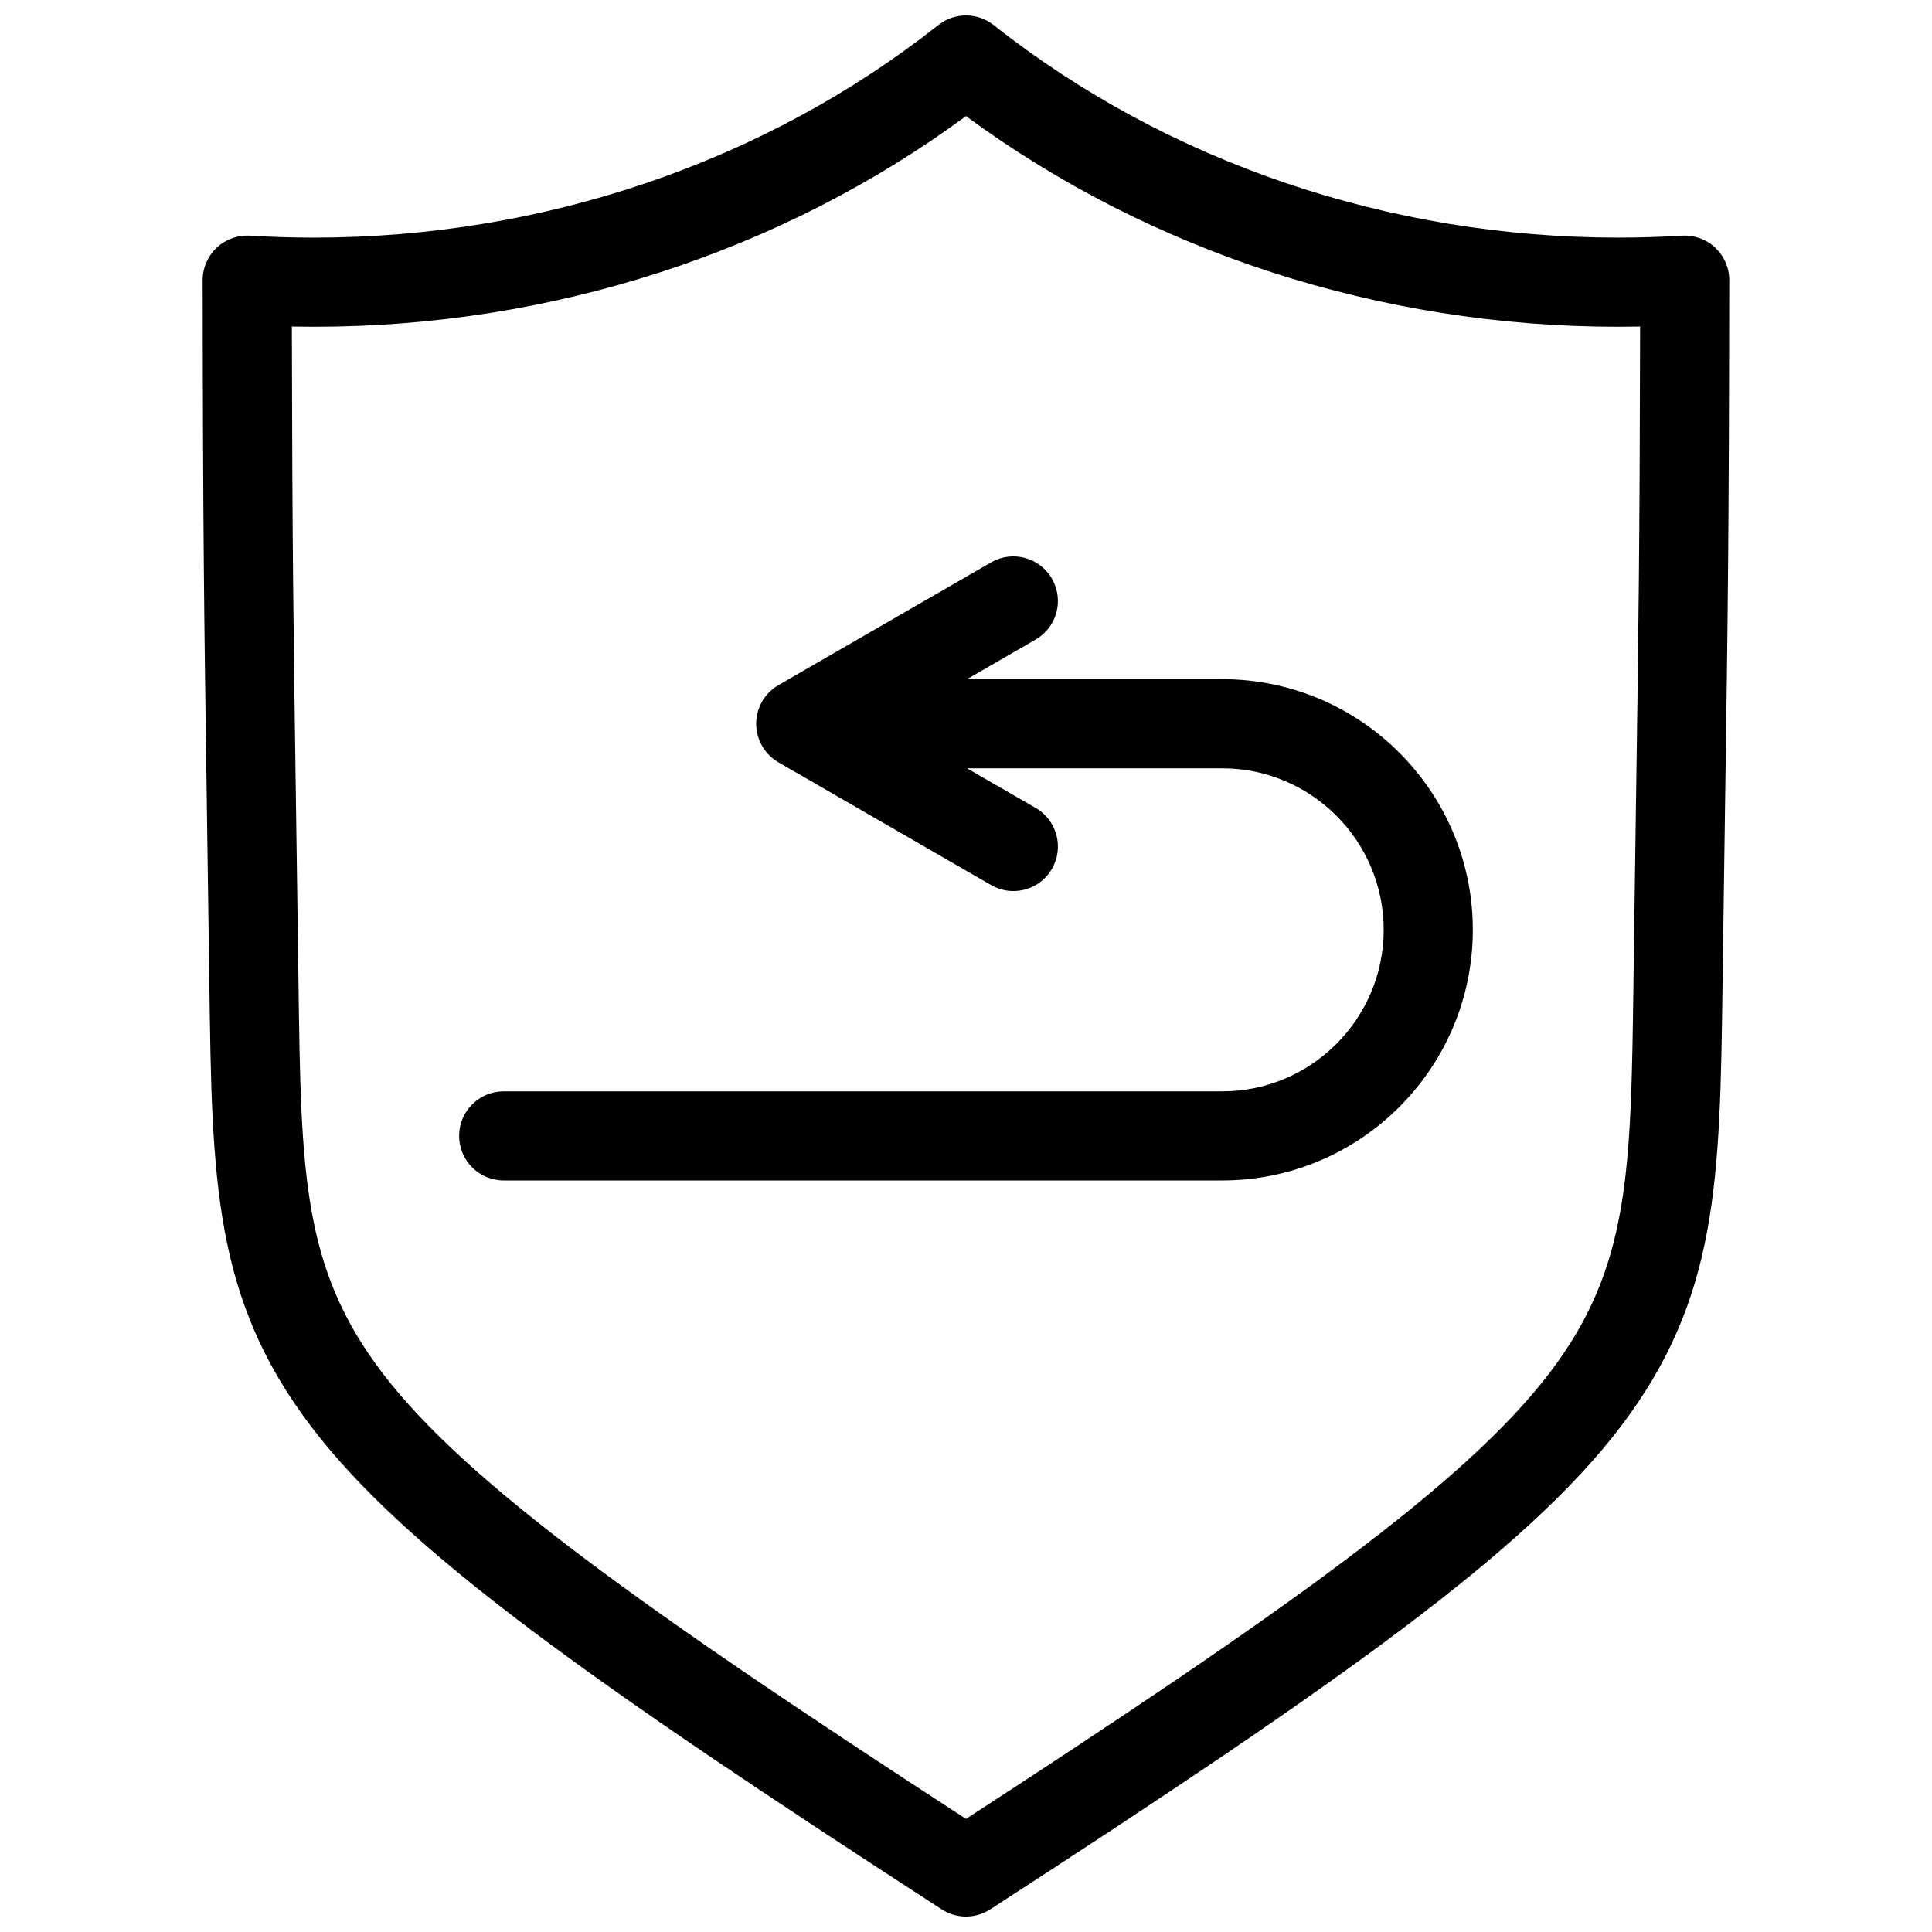 <?xml version="1.0" encoding="UTF-8"?>
<!-- Uploaded to: ICON Repo, www.iconrepo.com, Generator: ICON Repo Mixer Tools -->
<svg width="800px" height="800px" version="1.1" viewBox="144 144 512 512" xmlns="http://www.w3.org/2000/svg">
 <defs>
  <clipPath id="a">
   <path d="m197 148.09h406v503.81h-406z"/>
  </clipPath>
 </defs>
 <g clip-path="url(#a)">
  <path d="m598.57 209.65c-2.371-2.234-5.559-3.391-8.812-3.195-5.641 0.34-11.363 0.512-17.004 0.512-60.719 0-119.47-20.004-165.44-56.332-4.293-3.391-10.352-3.391-14.645 0-45.961 36.332-104.71 56.336-165.44 56.336-5.641 0-11.359-0.172-17.004-0.512-3.258-0.195-6.441 0.961-8.812 3.195s-3.711 5.348-3.711 8.605c0.082 67.844 0.398 89.637 1.09 137.39 0.191 13.355 0.418 28.738 0.672 47.734l0.02 1.566c0.695 51.863 1.113 83.168 27.086 117.24 25.09 32.91 73.836 67.438 167 127.82 1.953 1.266 4.188 1.898 6.422 1.898s4.469-0.633 6.422-1.898c93.156-60.379 141.91-94.906 166.99-127.82 25.973-34.07 26.391-65.375 27.086-117.24l0.02-1.566c0.254-18.965 0.477-34.328 0.672-47.672 0.691-47.773 1.008-69.578 1.09-137.45 0.008-3.254-1.336-6.371-3.703-8.605zm-20.996 145.72c-0.191 13.348-0.418 28.719-0.672 47.695l-0.02 1.57c-0.672 50.184-1.008 75.371-22.254 103.24-22.277 29.227-69.77 63.008-154.63 118.15-84.867-55.145-132.36-88.926-154.64-118.15-21.242-27.867-21.582-53.059-22.254-103.24l-0.02-1.57c-0.254-19.004-0.477-34.398-0.672-47.758-0.645-44.633-0.961-66.531-1.066-124.77 1.969 0.039 3.934 0.059 5.891 0.059 62.836 0 123.81-19.77 172.76-55.832 48.945 36.062 109.92 55.832 172.76 55.832 1.957 0 3.922-0.02 5.891-0.059-0.109 58.266-0.426 80.18-1.07 124.84zm-43.262 35.043c0 36.625-29.797 66.422-66.422 66.422h-190.41c-6.519 0-11.809-5.285-11.809-11.809 0-6.519 5.285-11.809 11.809-11.809h190.41c23.602 0 42.805-19.203 42.805-42.805 0-23.602-19.203-42.805-42.805-42.805h-67.617l18.184 10.5c5.648 3.262 7.582 10.484 4.324 16.129-2.188 3.789-6.156 5.906-10.238 5.906-2.004 0-4.035-0.512-5.894-1.586l-56.352-32.535c-3.652-2.109-5.902-6.008-5.902-10.227s2.25-8.117 5.902-10.227l56.352-32.531c5.644-3.262 12.871-1.328 16.129 4.32 3.262 5.648 1.324 12.871-4.324 16.129l-18.184 10.5h67.617c36.629 0.004 66.426 29.801 66.426 66.426z"/>
 </g>
</svg>